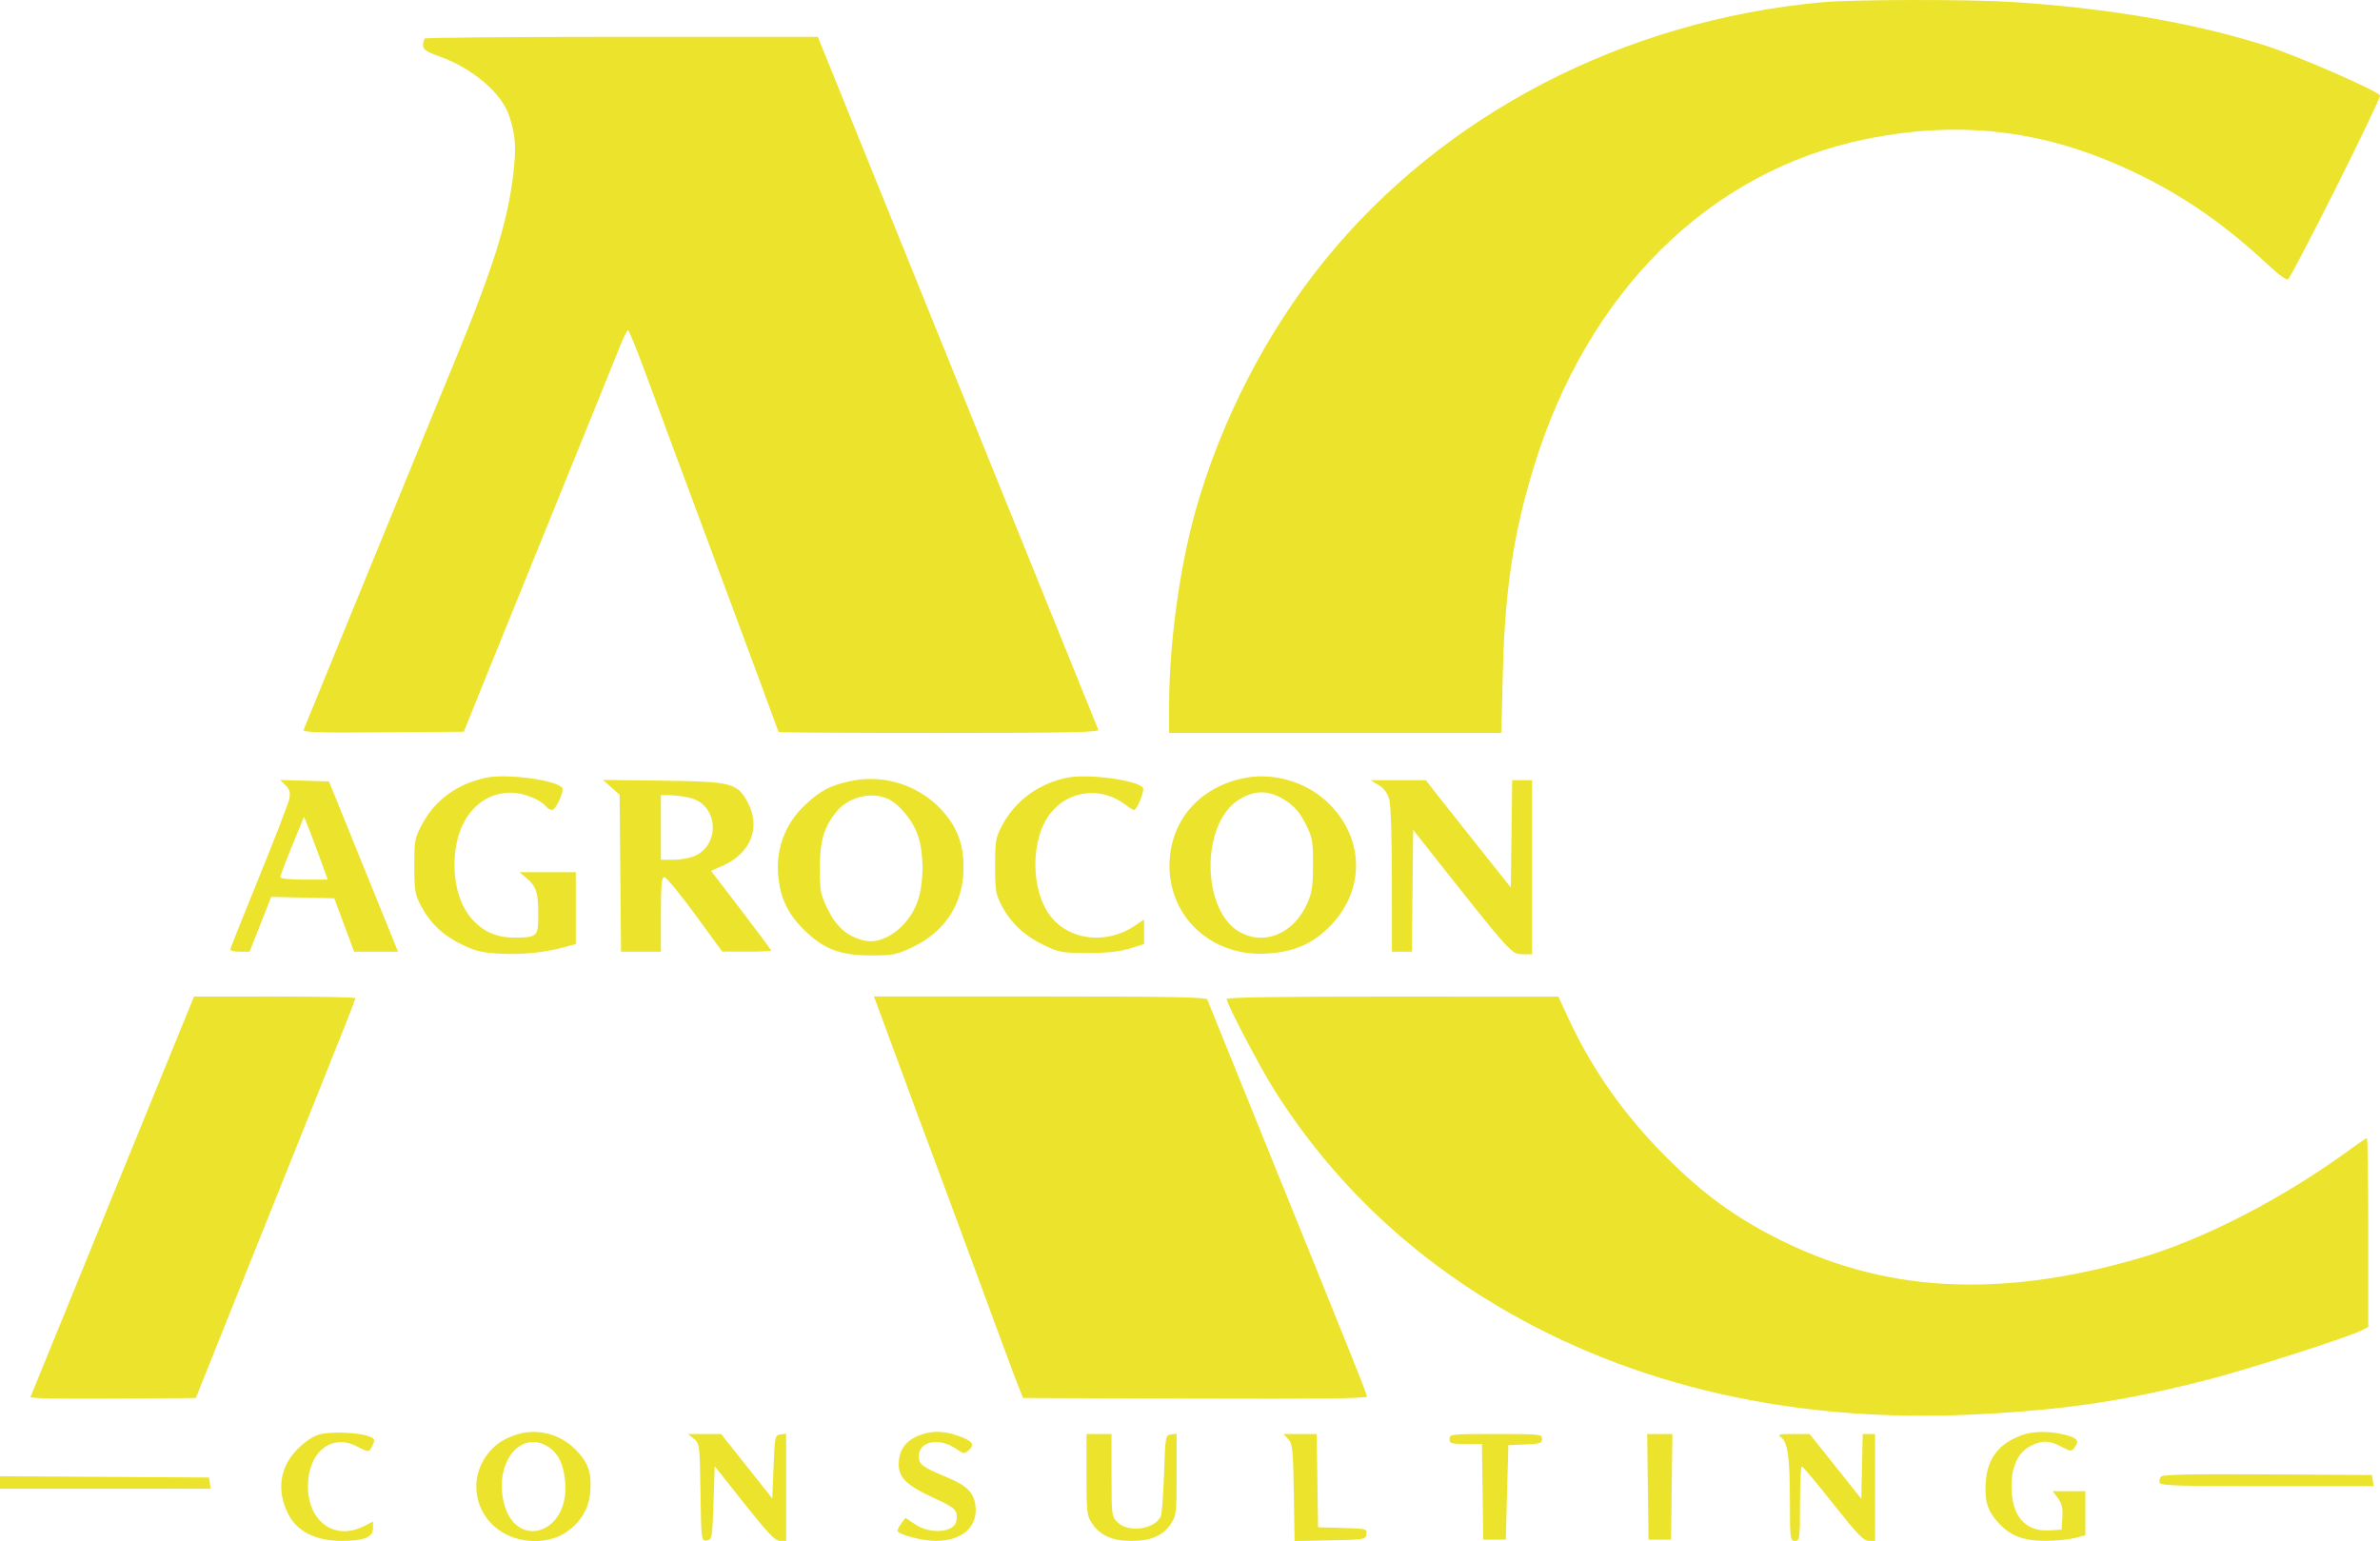 <svg width="105" height="68" viewBox="0 0 105 68" fill="none" xmlns="http://www.w3.org/2000/svg">
<path fill-rule="evenodd" clip-rule="evenodd" d="M80.349 0.103C71.614 0.914 63.659 5.051 58.433 11.501C55.873 14.661 53.867 18.552 52.745 22.537C52.037 25.052 51.578 28.438 51.578 31.151V32.342H58.907H66.237L66.301 29.681C66.388 26.082 66.766 23.556 67.655 20.644C70.031 12.86 75.435 7.524 82.357 6.13C86.628 5.269 90.41 5.765 94.376 7.706C96.479 8.735 98.26 9.99 100.195 11.807C100.541 12.132 100.875 12.366 100.937 12.328C101.12 12.215 105.055 4.361 104.999 4.218C104.922 4.017 101.375 2.467 99.955 2.013C96.86 1.024 93.051 0.365 88.854 0.092C86.898 -0.035 81.766 -0.029 80.349 0.103ZM18.739 1.699C18.698 1.739 18.665 1.876 18.665 2.002C18.665 2.185 18.81 2.283 19.379 2.486C20.845 3.008 22.134 4.107 22.467 5.118C22.747 5.97 22.783 6.492 22.645 7.678C22.398 9.795 21.75 11.852 19.993 16.106C19.287 17.815 18.791 19.023 17.066 23.237C16.806 23.87 15.886 26.116 15.021 28.228C14.155 30.34 13.422 32.13 13.393 32.206C13.35 32.316 14.066 32.339 16.9 32.316L20.462 32.287L21.369 30.038C21.869 28.801 23.36 25.123 24.685 21.865C26.009 18.607 27.214 15.633 27.363 15.256C27.511 14.879 27.667 14.57 27.708 14.57C27.749 14.57 28.113 15.471 28.517 16.572C28.921 17.674 30.399 21.655 31.8 25.419C33.202 29.184 34.349 32.282 34.349 32.303C34.349 32.324 37.535 32.342 41.429 32.342C47.048 32.342 48.498 32.313 48.455 32.204C48.425 32.129 47.233 29.18 45.804 25.65C41.779 15.704 36.433 2.494 36.248 2.037L36.082 1.626H27.447C22.698 1.626 18.779 1.659 18.739 1.699ZM21.456 34.316C20.202 34.578 19.222 35.276 18.658 36.309C18.291 36.981 18.279 37.044 18.279 38.21C18.279 39.313 18.305 39.466 18.581 39.986C18.992 40.76 19.576 41.303 20.433 41.705C21.031 41.986 21.319 42.049 22.164 42.086C23.13 42.128 24.085 42.021 24.988 41.771L25.402 41.656V40.07V38.485L24.16 38.485L22.918 38.486L23.211 38.732C23.655 39.105 23.746 39.377 23.746 40.335C23.746 41.346 23.719 41.371 22.641 41.371C21.091 41.372 20.05 40.081 20.05 38.156C20.05 36.261 21.073 34.969 22.568 34.977C23.071 34.979 23.824 35.273 24.063 35.56C24.146 35.66 24.276 35.742 24.35 35.742C24.52 35.742 24.9 34.924 24.803 34.767C24.592 34.428 22.361 34.127 21.456 34.316ZM47.069 34.318C45.816 34.578 44.787 35.336 44.21 36.424C43.927 36.956 43.902 37.102 43.902 38.21C43.902 39.306 43.929 39.468 44.197 39.972C44.603 40.736 45.207 41.299 46.056 41.706C46.727 42.027 46.854 42.05 47.989 42.05C48.841 42.05 49.393 41.992 49.839 41.855L50.474 41.66V41.118V40.575L50.072 40.846C48.85 41.67 47.247 41.516 46.399 40.493C45.443 39.341 45.435 36.978 46.385 35.834C47.203 34.848 48.632 34.711 49.667 35.52C49.823 35.642 49.987 35.742 50.03 35.742C50.16 35.742 50.505 34.893 50.426 34.767C50.214 34.426 47.984 34.128 47.069 34.318ZM54.781 34.355C52.922 34.78 51.711 36.15 51.602 37.95C51.456 40.365 53.395 42.232 55.886 42.076C57.089 42.001 57.874 41.666 58.647 40.898C60.273 39.283 60.209 36.891 58.498 35.338C57.514 34.445 56.063 34.061 54.781 34.355ZM37.482 34.475C36.606 34.67 36.204 34.883 35.535 35.505C34.599 36.375 34.179 37.564 34.355 38.849C34.476 39.733 34.822 40.402 35.5 41.059C36.355 41.888 37.075 42.158 38.435 42.159C39.384 42.159 39.555 42.126 40.219 41.814C41.623 41.153 42.422 40.003 42.502 38.524C42.559 37.471 42.316 36.672 41.713 35.935C40.693 34.688 39.055 34.123 37.482 34.475ZM12.597 34.651C12.78 34.833 12.817 34.965 12.765 35.244C12.727 35.441 12.126 36.998 11.429 38.705C10.732 40.411 10.161 41.849 10.161 41.901C10.161 41.953 10.352 41.995 10.586 41.995H11.01L11.488 40.785L11.965 39.575L13.355 39.606L14.745 39.636L15.185 40.816L15.625 41.995H16.592H17.559L17.372 41.529C17.268 41.272 16.583 39.582 15.848 37.772L14.513 34.481L13.437 34.449L12.362 34.418L12.597 34.651ZM26.968 34.74L27.335 35.066L27.367 38.53L27.399 41.995H28.279H29.158V40.349C29.158 39.026 29.187 38.704 29.31 38.704C29.393 38.704 30.002 39.443 30.663 40.347L31.864 41.989L32.941 41.992C33.533 41.994 34.017 41.97 34.017 41.94C34.017 41.909 33.422 41.107 32.695 40.157L31.372 38.43L31.894 38.197C33.125 37.648 33.574 36.507 32.991 35.411C32.533 34.55 32.281 34.486 29.233 34.448L26.601 34.415L26.968 34.74ZM60.821 34.64C61.058 34.783 61.212 34.99 61.29 35.27C61.359 35.518 61.407 36.966 61.407 38.841L61.408 41.995H61.848H62.288L62.317 39.308L62.347 36.621L63.061 37.525C66.653 42.072 66.683 42.105 67.154 42.105H67.593V38.265V34.426H67.153H66.714L66.684 36.794L66.654 39.161L65.271 37.424C64.51 36.469 63.666 35.404 63.395 35.057L62.902 34.426L61.685 34.426L60.469 34.427L60.821 34.64ZM56.727 35.331C57.123 35.595 57.349 35.858 57.595 36.346C57.904 36.955 57.929 37.09 57.926 38.156C57.924 39.123 57.882 39.399 57.664 39.882C57.077 41.186 55.812 41.729 54.723 41.144C53.005 40.219 52.957 36.359 54.651 35.292C55.367 34.841 56.01 34.853 56.727 35.331ZM30.527 35.23C31.66 35.57 31.776 37.212 30.704 37.744C30.483 37.853 30.068 37.936 29.738 37.936L29.158 37.936V36.51V35.084L29.627 35.092C29.885 35.097 30.29 35.159 30.527 35.23ZM39.129 35.232C39.644 35.446 40.254 36.171 40.491 36.852C40.772 37.656 40.764 38.997 40.474 39.798C40.071 40.914 38.969 41.71 38.117 41.502C37.396 41.326 36.91 40.913 36.536 40.159C36.197 39.473 36.171 39.345 36.171 38.322C36.171 37.13 36.332 36.555 36.858 35.867C37.371 35.196 38.37 34.916 39.129 35.232ZM14.089 37.799L14.459 38.814H13.414C12.768 38.814 12.37 38.77 12.37 38.7C12.37 38.638 12.604 38.014 12.891 37.313L13.413 36.04L13.566 36.412C13.65 36.617 13.885 37.241 14.089 37.799ZM4.97 52.761C2.996 57.594 1.364 61.592 1.343 61.646C1.322 61.702 2.859 61.731 4.973 61.715L8.64 61.686L10.616 56.749C11.703 54.034 13.287 50.084 14.137 47.969C14.988 45.856 15.683 44.091 15.683 44.048C15.683 44.005 14.081 43.971 12.121 43.972L8.56 43.975L4.97 52.761ZM38.668 44.271C38.733 44.437 39.18 45.648 39.662 46.963C40.144 48.278 40.61 49.536 40.697 49.76C40.838 50.121 43.345 56.901 44.358 59.656C44.568 60.23 44.829 60.921 44.937 61.192L45.134 61.686L52.718 61.714C58.027 61.734 60.303 61.707 60.303 61.625C60.303 61.502 60.032 60.822 55.916 50.661C54.487 47.132 53.294 44.182 53.264 44.107C53.223 43.999 51.643 43.969 45.881 43.969H38.551L38.668 44.271ZM54.118 44.081C54.118 44.297 55.587 47.099 56.242 48.132C58.716 52.035 61.998 55.208 66.052 57.619C72.064 61.194 79.236 62.817 87.213 62.409C91.191 62.206 93.808 61.81 97.514 60.851C99.241 60.404 103.614 58.999 104.175 58.711L104.482 58.554V54.388C104.482 52.097 104.455 50.222 104.422 50.222C104.389 50.222 104.09 50.422 103.758 50.666C100.74 52.88 97.205 54.706 94.329 55.536C88.127 57.326 83.038 57.028 78.306 54.597C76.496 53.667 75.134 52.67 73.608 51.157C71.698 49.263 70.261 47.238 69.194 44.933L68.752 43.978L61.435 43.974C56.559 43.971 54.118 44.007 54.118 44.081ZM14.088 63.297C13.822 63.371 13.451 63.618 13.135 63.932C12.342 64.719 12.189 65.769 12.715 66.808C13.106 67.581 13.928 67.993 15.076 67.993C16.052 67.993 16.456 67.833 16.456 67.446V67.14L16.047 67.347C14.768 67.994 13.585 67.145 13.585 65.58C13.585 64.087 14.617 63.242 15.734 63.818C16.283 64.102 16.284 64.102 16.438 63.767C16.553 63.515 16.538 63.479 16.262 63.375C15.809 63.203 14.583 63.159 14.088 63.297ZM22.725 63.323C22.154 63.525 21.819 63.759 21.5 64.179C20.588 65.379 21.002 67.061 22.372 67.727C23.187 68.124 24.258 68.084 24.944 67.633C25.614 67.193 25.988 66.571 26.044 65.801C26.104 64.969 25.942 64.514 25.382 63.953C24.682 63.251 23.632 63.002 22.725 63.323ZM40.748 63.271C40.004 63.495 39.65 63.932 39.65 64.627C39.65 65.201 40.014 65.551 41.158 66.079C42.175 66.547 42.262 66.635 42.193 67.111C42.119 67.625 41.046 67.717 40.378 67.266L39.95 66.977L39.753 67.235C39.645 67.377 39.578 67.528 39.604 67.569C39.708 67.737 40.722 67.993 41.282 67.993C42.431 67.993 43.131 67.39 43.038 66.478C42.974 65.862 42.677 65.559 41.764 65.181C40.695 64.738 40.534 64.617 40.534 64.254C40.534 63.589 41.455 63.415 42.197 63.94C42.519 64.167 42.543 64.169 42.748 63.984C43.027 63.733 42.89 63.566 42.219 63.339C41.675 63.155 41.205 63.133 40.748 63.271ZM89.214 63.323C88.185 63.688 87.671 64.359 87.603 65.43C87.55 66.244 87.693 66.683 88.181 67.212C88.694 67.768 89.269 67.988 90.213 67.991C90.657 67.992 91.241 67.938 91.511 67.871L92.001 67.748V66.774V65.799H91.28H90.559L90.79 66.11C90.967 66.347 91.013 66.547 90.987 66.96L90.952 67.5L90.4 67.529C89.337 67.587 88.743 66.888 88.743 65.58C88.743 64.706 89.028 64.099 89.575 63.808C90.068 63.545 90.414 63.552 90.947 63.836C91.363 64.058 91.386 64.059 91.527 63.868C91.743 63.575 91.653 63.456 91.11 63.313C90.454 63.141 89.716 63.145 89.214 63.323ZM30.609 63.486C30.864 63.691 30.87 63.737 30.904 65.851C30.938 67.998 30.939 68.007 31.18 67.973C31.413 67.94 31.424 67.882 31.477 66.319L31.532 64.699L32.839 66.346C33.88 67.659 34.199 67.993 34.412 67.993H34.68V65.627V63.261L34.431 63.296C34.192 63.33 34.181 63.382 34.128 64.726L34.072 66.12L32.943 64.698L31.813 63.276H31.08H30.348L30.609 63.486ZM47.934 65.07C47.934 66.75 47.949 66.887 48.182 67.226C48.552 67.764 49.072 67.993 49.92 67.993C50.782 67.993 51.303 67.767 51.659 67.237C51.894 66.887 51.91 66.753 51.91 65.063V63.261L51.661 63.296C51.418 63.33 51.411 63.371 51.355 65.032C51.324 65.967 51.258 66.815 51.208 66.917C50.93 67.489 49.782 67.645 49.309 67.176C49.043 66.912 49.038 66.872 49.038 65.091V63.276H48.486H47.934V65.07ZM56.835 63.507C57.024 63.714 57.049 63.955 57.08 65.868L57.114 67.999L58.681 67.969C60.204 67.939 60.249 67.932 60.283 67.696C60.317 67.461 60.282 67.452 59.234 67.422L58.15 67.39L58.12 65.333L58.09 63.276H57.357H56.624L56.835 63.507ZM63.948 63.496C63.948 63.693 64.022 63.715 64.664 63.715H65.379L65.409 65.827L65.439 67.939H65.936H66.433L66.488 65.854L66.544 63.77L67.289 63.738C67.944 63.709 68.035 63.679 68.035 63.491C68.035 63.286 67.945 63.276 65.991 63.276C64.022 63.276 63.948 63.284 63.948 63.496ZM72.699 65.608L72.729 67.939H73.226H73.723L73.752 65.608L73.782 63.276H73.226H72.669L72.699 65.608ZM78.567 63.416C78.87 63.636 78.963 64.29 78.966 66.211C78.969 67.919 78.978 67.993 79.19 67.993C79.401 67.993 79.411 67.92 79.411 66.348C79.411 65.443 79.448 64.705 79.493 64.708C79.539 64.711 80.16 65.451 80.873 66.353C81.929 67.69 82.221 67.993 82.447 67.993H82.724V65.635V63.276H82.451H82.178L82.147 64.706L82.117 66.135L80.976 64.706L79.835 63.276H79.105C78.485 63.276 78.404 63.298 78.567 63.416ZM24.155 63.821C24.617 64.1 24.861 64.589 24.933 65.378C25.146 67.716 22.675 68.46 22.203 66.2C21.846 64.492 22.98 63.109 24.155 63.821ZM95.347 65.153C95.278 65.222 95.248 65.346 95.28 65.429C95.328 65.554 96.146 65.58 100.028 65.58H104.718L104.683 65.333L104.647 65.086L100.06 65.058C96.755 65.037 95.437 65.064 95.347 65.153ZM0 65.414V65.69H4.646H9.293L9.258 65.443L9.222 65.196L4.611 65.168L0 65.139V65.414Z" fill="#ECE32C"/>
</svg>
